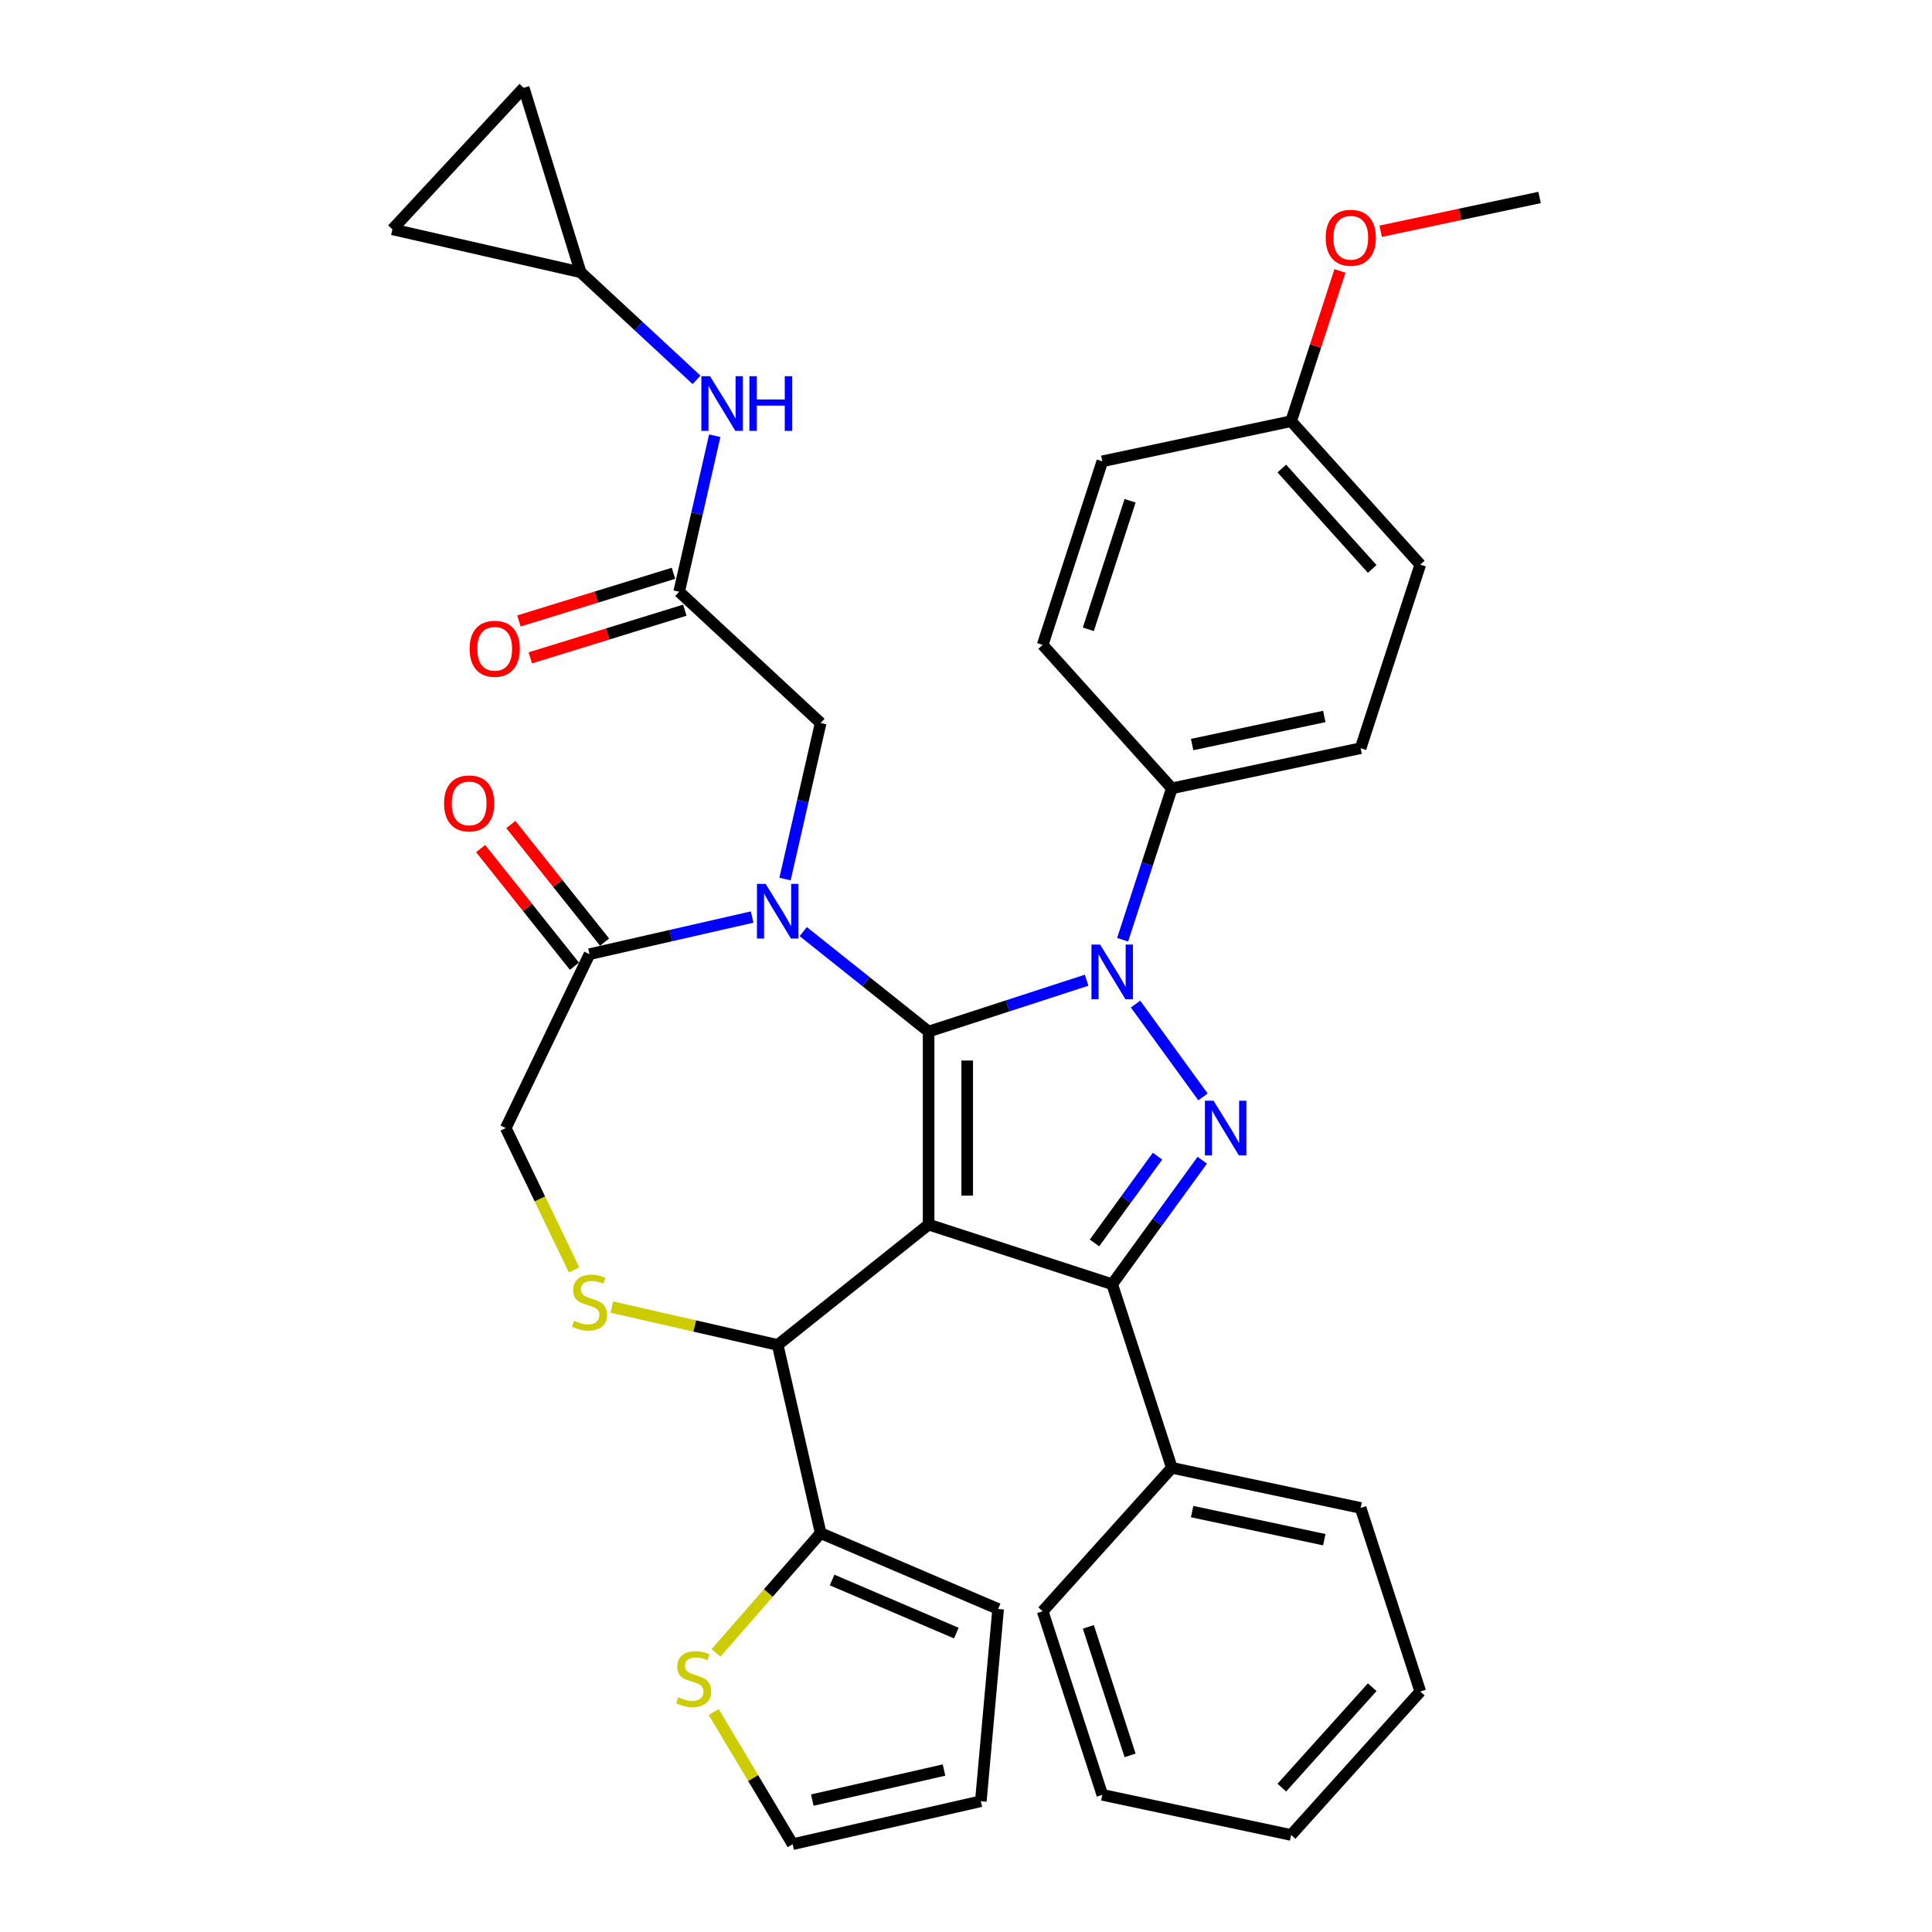 <?xml version='1.0' encoding='iso-8859-1'?>
<svg version='1.1' baseProfile='full'
              xmlns='http://www.w3.org/2000/svg'
                      xmlns:rdkit='http://www.rdkit.org/xml'
                      xmlns:xlink='http://www.w3.org/1999/xlink'
                  xml:space='preserve'
width='1000px' height='1000px' viewBox='0 0 1000 1000'>
<!-- END OF HEADER -->
<rect style='opacity:1.0;fill:#FFFFFF;stroke:none' width='1000' height='1000' x='0' y='0'> </rect>
<path class='bond-0' d='M 581.072,486.417 L 593.805,447.23' style='fill:none;fill-rule:evenodd;stroke:#0000FF;stroke-width:6px;stroke-linecap:butt;stroke-linejoin:miter;stroke-opacity:1' />
<path class='bond-0' d='M 593.805,447.23 L 606.538,408.043' style='fill:none;fill-rule:evenodd;stroke:#000000;stroke-width:6px;stroke-linecap:butt;stroke-linejoin:miter;stroke-opacity:1' />
<path class='bond-1' d='M 562.436,507.36 L 521.541,520.648' style='fill:none;fill-rule:evenodd;stroke:#0000FF;stroke-width:6px;stroke-linecap:butt;stroke-linejoin:miter;stroke-opacity:1' />
<path class='bond-1' d='M 521.541,520.648 L 480.645,533.935' style='fill:none;fill-rule:evenodd;stroke:#000000;stroke-width:6px;stroke-linecap:butt;stroke-linejoin:miter;stroke-opacity:1' />
<path class='bond-2' d='M 587.757,519.707 L 622.67,567.759' style='fill:none;fill-rule:evenodd;stroke:#0000FF;stroke-width:6px;stroke-linecap:butt;stroke-linejoin:miter;stroke-opacity:1' />
<path class='bond-3' d='M 575.664,664.718 L 606.538,759.737' style='fill:none;fill-rule:evenodd;stroke:#000000;stroke-width:6px;stroke-linecap:butt;stroke-linejoin:miter;stroke-opacity:1' />
<path class='bond-4' d='M 575.664,664.718 L 480.645,633.844' style='fill:none;fill-rule:evenodd;stroke:#000000;stroke-width:6px;stroke-linecap:butt;stroke-linejoin:miter;stroke-opacity:1' />
<path class='bond-5' d='M 575.664,664.718 L 598.98,632.626' style='fill:none;fill-rule:evenodd;stroke:#000000;stroke-width:6px;stroke-linecap:butt;stroke-linejoin:miter;stroke-opacity:1' />
<path class='bond-5' d='M 598.98,632.626 L 622.296,600.535' style='fill:none;fill-rule:evenodd;stroke:#0000FF;stroke-width:6px;stroke-linecap:butt;stroke-linejoin:miter;stroke-opacity:1' />
<path class='bond-5' d='M 566.493,643.345 L 582.814,620.881' style='fill:none;fill-rule:evenodd;stroke:#000000;stroke-width:6px;stroke-linecap:butt;stroke-linejoin:miter;stroke-opacity:1' />
<path class='bond-5' d='M 582.814,620.881 L 599.136,598.417' style='fill:none;fill-rule:evenodd;stroke:#0000FF;stroke-width:6px;stroke-linecap:butt;stroke-linejoin:miter;stroke-opacity:1' />
<path class='bond-6' d='M 300.52,140.925 L 271.071,45.455' style='fill:none;fill-rule:evenodd;stroke:#000000;stroke-width:6px;stroke-linecap:butt;stroke-linejoin:miter;stroke-opacity:1' />
<path class='bond-7' d='M 300.52,140.925 L 203.116,118.693' style='fill:none;fill-rule:evenodd;stroke:#000000;stroke-width:6px;stroke-linecap:butt;stroke-linejoin:miter;stroke-opacity:1' />
<path class='bond-8' d='M 300.52,140.925 L 330.525,168.766' style='fill:none;fill-rule:evenodd;stroke:#000000;stroke-width:6px;stroke-linecap:butt;stroke-linejoin:miter;stroke-opacity:1' />
<path class='bond-8' d='M 330.525,168.766 L 360.531,196.606' style='fill:none;fill-rule:evenodd;stroke:#0000FF;stroke-width:6px;stroke-linecap:butt;stroke-linejoin:miter;stroke-opacity:1' />
<path class='bond-9' d='M 480.645,633.844 L 480.645,533.935' style='fill:none;fill-rule:evenodd;stroke:#000000;stroke-width:6px;stroke-linecap:butt;stroke-linejoin:miter;stroke-opacity:1' />
<path class='bond-9' d='M 500.627,618.858 L 500.627,548.922' style='fill:none;fill-rule:evenodd;stroke:#000000;stroke-width:6px;stroke-linecap:butt;stroke-linejoin:miter;stroke-opacity:1' />
<path class='bond-10' d='M 480.645,633.844 L 402.533,696.136' style='fill:none;fill-rule:evenodd;stroke:#000000;stroke-width:6px;stroke-linecap:butt;stroke-linejoin:miter;stroke-opacity:1' />
<path class='bond-11' d='M 480.645,533.935 L 448.203,508.064' style='fill:none;fill-rule:evenodd;stroke:#000000;stroke-width:6px;stroke-linecap:butt;stroke-linejoin:miter;stroke-opacity:1' />
<path class='bond-11' d='M 448.203,508.064 L 415.761,482.192' style='fill:none;fill-rule:evenodd;stroke:#0000FF;stroke-width:6px;stroke-linecap:butt;stroke-linejoin:miter;stroke-opacity:1' />
<path class='bond-12' d='M 389.305,474.662 L 347.217,484.269' style='fill:none;fill-rule:evenodd;stroke:#0000FF;stroke-width:6px;stroke-linecap:butt;stroke-linejoin:miter;stroke-opacity:1' />
<path class='bond-12' d='M 347.217,484.269 L 305.129,493.875' style='fill:none;fill-rule:evenodd;stroke:#000000;stroke-width:6px;stroke-linecap:butt;stroke-linejoin:miter;stroke-opacity:1' />
<path class='bond-13' d='M 406.332,454.998 L 415.549,414.619' style='fill:none;fill-rule:evenodd;stroke:#0000FF;stroke-width:6px;stroke-linecap:butt;stroke-linejoin:miter;stroke-opacity:1' />
<path class='bond-13' d='M 415.549,414.619 L 424.765,374.239' style='fill:none;fill-rule:evenodd;stroke:#000000;stroke-width:6px;stroke-linecap:butt;stroke-linejoin:miter;stroke-opacity:1' />
<path class='bond-14' d='M 305.129,493.875 L 261.78,583.89' style='fill:none;fill-rule:evenodd;stroke:#000000;stroke-width:6px;stroke-linecap:butt;stroke-linejoin:miter;stroke-opacity:1' />
<path class='bond-15' d='M 312.94,487.646 L 288.67,457.212' style='fill:none;fill-rule:evenodd;stroke:#000000;stroke-width:6px;stroke-linecap:butt;stroke-linejoin:miter;stroke-opacity:1' />
<path class='bond-15' d='M 288.67,457.212 L 264.4,426.778' style='fill:none;fill-rule:evenodd;stroke:#FF0000;stroke-width:6px;stroke-linecap:butt;stroke-linejoin:miter;stroke-opacity:1' />
<path class='bond-15' d='M 297.318,500.104 L 273.048,469.67' style='fill:none;fill-rule:evenodd;stroke:#000000;stroke-width:6px;stroke-linecap:butt;stroke-linejoin:miter;stroke-opacity:1' />
<path class='bond-15' d='M 273.048,469.67 L 248.778,439.237' style='fill:none;fill-rule:evenodd;stroke:#FF0000;stroke-width:6px;stroke-linecap:butt;stroke-linejoin:miter;stroke-opacity:1' />
<path class='bond-16' d='M 261.78,583.89 L 279.457,620.595' style='fill:none;fill-rule:evenodd;stroke:#000000;stroke-width:6px;stroke-linecap:butt;stroke-linejoin:miter;stroke-opacity:1' />
<path class='bond-16' d='M 279.457,620.595 L 297.133,657.3' style='fill:none;fill-rule:evenodd;stroke:#CCCC00;stroke-width:6px;stroke-linecap:butt;stroke-linejoin:miter;stroke-opacity:1' />
<path class='bond-17' d='M 316.699,676.545 L 359.616,686.341' style='fill:none;fill-rule:evenodd;stroke:#CCCC00;stroke-width:6px;stroke-linecap:butt;stroke-linejoin:miter;stroke-opacity:1' />
<path class='bond-17' d='M 359.616,686.341 L 402.533,696.136' style='fill:none;fill-rule:evenodd;stroke:#000000;stroke-width:6px;stroke-linecap:butt;stroke-linejoin:miter;stroke-opacity:1' />
<path class='bond-18' d='M 402.533,696.136 L 424.765,793.54' style='fill:none;fill-rule:evenodd;stroke:#000000;stroke-width:6px;stroke-linecap:butt;stroke-linejoin:miter;stroke-opacity:1' />
<path class='bond-19' d='M 424.765,374.239 L 351.527,306.284' style='fill:none;fill-rule:evenodd;stroke:#000000;stroke-width:6px;stroke-linecap:butt;stroke-linejoin:miter;stroke-opacity:1' />
<path class='bond-20' d='M 348.582,296.737 L 308.59,309.073' style='fill:none;fill-rule:evenodd;stroke:#000000;stroke-width:6px;stroke-linecap:butt;stroke-linejoin:miter;stroke-opacity:1' />
<path class='bond-20' d='M 308.59,309.073 L 268.597,321.409' style='fill:none;fill-rule:evenodd;stroke:#FF0000;stroke-width:6px;stroke-linecap:butt;stroke-linejoin:miter;stroke-opacity:1' />
<path class='bond-20' d='M 354.472,315.831 L 314.479,328.167' style='fill:none;fill-rule:evenodd;stroke:#000000;stroke-width:6px;stroke-linecap:butt;stroke-linejoin:miter;stroke-opacity:1' />
<path class='bond-20' d='M 314.479,328.167 L 274.487,340.503' style='fill:none;fill-rule:evenodd;stroke:#FF0000;stroke-width:6px;stroke-linecap:butt;stroke-linejoin:miter;stroke-opacity:1' />
<path class='bond-21' d='M 351.527,306.284 L 360.743,265.904' style='fill:none;fill-rule:evenodd;stroke:#000000;stroke-width:6px;stroke-linecap:butt;stroke-linejoin:miter;stroke-opacity:1' />
<path class='bond-21' d='M 360.743,265.904 L 369.959,225.525' style='fill:none;fill-rule:evenodd;stroke:#0000FF;stroke-width:6px;stroke-linecap:butt;stroke-linejoin:miter;stroke-opacity:1' />
<path class='bond-22' d='M 271.071,45.455 L 203.116,118.693' style='fill:none;fill-rule:evenodd;stroke:#000000;stroke-width:6px;stroke-linecap:butt;stroke-linejoin:miter;stroke-opacity:1' />
<path class='bond-23' d='M 370.601,855.537 L 397.683,824.538' style='fill:none;fill-rule:evenodd;stroke:#CCCC00;stroke-width:6px;stroke-linecap:butt;stroke-linejoin:miter;stroke-opacity:1' />
<path class='bond-23' d='M 397.683,824.538 L 424.765,793.54' style='fill:none;fill-rule:evenodd;stroke:#000000;stroke-width:6px;stroke-linecap:butt;stroke-linejoin:miter;stroke-opacity:1' />
<path class='bond-24' d='M 369.406,886.143 L 389.84,920.344' style='fill:none;fill-rule:evenodd;stroke:#CCCC00;stroke-width:6px;stroke-linecap:butt;stroke-linejoin:miter;stroke-opacity:1' />
<path class='bond-24' d='M 389.84,920.344 L 410.274,954.545' style='fill:none;fill-rule:evenodd;stroke:#000000;stroke-width:6px;stroke-linecap:butt;stroke-linejoin:miter;stroke-opacity:1' />
<path class='bond-25' d='M 424.765,793.54 L 516.634,832.807' style='fill:none;fill-rule:evenodd;stroke:#000000;stroke-width:6px;stroke-linecap:butt;stroke-linejoin:miter;stroke-opacity:1' />
<path class='bond-25' d='M 430.692,817.804 L 495,845.291' style='fill:none;fill-rule:evenodd;stroke:#000000;stroke-width:6px;stroke-linecap:butt;stroke-linejoin:miter;stroke-opacity:1' />
<path class='bond-26' d='M 410.274,954.545 L 507.678,932.314' style='fill:none;fill-rule:evenodd;stroke:#000000;stroke-width:6px;stroke-linecap:butt;stroke-linejoin:miter;stroke-opacity:1' />
<path class='bond-26' d='M 420.439,931.73 L 488.621,916.168' style='fill:none;fill-rule:evenodd;stroke:#000000;stroke-width:6px;stroke-linecap:butt;stroke-linejoin:miter;stroke-opacity:1' />
<path class='bond-27' d='M 606.538,408.043 L 704.263,387.271' style='fill:none;fill-rule:evenodd;stroke:#000000;stroke-width:6px;stroke-linecap:butt;stroke-linejoin:miter;stroke-opacity:1' />
<path class='bond-27' d='M 617.042,385.382 L 685.45,370.841' style='fill:none;fill-rule:evenodd;stroke:#000000;stroke-width:6px;stroke-linecap:butt;stroke-linejoin:miter;stroke-opacity:1' />
<path class='bond-28' d='M 606.538,408.043 L 539.686,333.796' style='fill:none;fill-rule:evenodd;stroke:#000000;stroke-width:6px;stroke-linecap:butt;stroke-linejoin:miter;stroke-opacity:1' />
<path class='bond-29' d='M 668.285,218.005 L 735.137,292.252' style='fill:none;fill-rule:evenodd;stroke:#000000;stroke-width:6px;stroke-linecap:butt;stroke-linejoin:miter;stroke-opacity:1' />
<path class='bond-29' d='M 663.463,242.512 L 710.26,294.485' style='fill:none;fill-rule:evenodd;stroke:#000000;stroke-width:6px;stroke-linecap:butt;stroke-linejoin:miter;stroke-opacity:1' />
<path class='bond-30' d='M 668.285,218.005 L 680.92,179.118' style='fill:none;fill-rule:evenodd;stroke:#000000;stroke-width:6px;stroke-linecap:butt;stroke-linejoin:miter;stroke-opacity:1' />
<path class='bond-30' d='M 680.92,179.118 L 693.555,140.23' style='fill:none;fill-rule:evenodd;stroke:#FF0000;stroke-width:6px;stroke-linecap:butt;stroke-linejoin:miter;stroke-opacity:1' />
<path class='bond-31' d='M 668.285,218.005 L 570.559,238.777' style='fill:none;fill-rule:evenodd;stroke:#000000;stroke-width:6px;stroke-linecap:butt;stroke-linejoin:miter;stroke-opacity:1' />
<path class='bond-32' d='M 606.538,759.737 L 704.263,780.509' style='fill:none;fill-rule:evenodd;stroke:#000000;stroke-width:6px;stroke-linecap:butt;stroke-linejoin:miter;stroke-opacity:1' />
<path class='bond-32' d='M 617.042,782.398 L 685.45,796.938' style='fill:none;fill-rule:evenodd;stroke:#000000;stroke-width:6px;stroke-linecap:butt;stroke-linejoin:miter;stroke-opacity:1' />
<path class='bond-33' d='M 606.538,759.737 L 539.686,833.983' style='fill:none;fill-rule:evenodd;stroke:#000000;stroke-width:6px;stroke-linecap:butt;stroke-linejoin:miter;stroke-opacity:1' />
<path class='bond-34' d='M 704.263,780.509 L 735.137,875.528' style='fill:none;fill-rule:evenodd;stroke:#000000;stroke-width:6px;stroke-linecap:butt;stroke-linejoin:miter;stroke-opacity:1' />
<path class='bond-35' d='M 539.686,833.983 L 570.559,929.002' style='fill:none;fill-rule:evenodd;stroke:#000000;stroke-width:6px;stroke-linecap:butt;stroke-linejoin:miter;stroke-opacity:1' />
<path class='bond-35' d='M 563.32,842.062 L 584.932,908.575' style='fill:none;fill-rule:evenodd;stroke:#000000;stroke-width:6px;stroke-linecap:butt;stroke-linejoin:miter;stroke-opacity:1' />
<path class='bond-36' d='M 735.137,875.528 L 668.285,949.775' style='fill:none;fill-rule:evenodd;stroke:#000000;stroke-width:6px;stroke-linecap:butt;stroke-linejoin:miter;stroke-opacity:1' />
<path class='bond-36' d='M 710.26,873.295 L 663.463,925.267' style='fill:none;fill-rule:evenodd;stroke:#000000;stroke-width:6px;stroke-linecap:butt;stroke-linejoin:miter;stroke-opacity:1' />
<path class='bond-37' d='M 570.559,929.002 L 668.285,949.775' style='fill:none;fill-rule:evenodd;stroke:#000000;stroke-width:6px;stroke-linecap:butt;stroke-linejoin:miter;stroke-opacity:1' />
<path class='bond-38' d='M 704.263,387.271 L 735.137,292.252' style='fill:none;fill-rule:evenodd;stroke:#000000;stroke-width:6px;stroke-linecap:butt;stroke-linejoin:miter;stroke-opacity:1' />
<path class='bond-39' d='M 539.686,333.796 L 570.559,238.777' style='fill:none;fill-rule:evenodd;stroke:#000000;stroke-width:6px;stroke-linecap:butt;stroke-linejoin:miter;stroke-opacity:1' />
<path class='bond-39' d='M 563.32,325.718 L 584.932,259.205' style='fill:none;fill-rule:evenodd;stroke:#000000;stroke-width:6px;stroke-linecap:butt;stroke-linejoin:miter;stroke-opacity:1' />
<path class='bond-40' d='M 714.644,119.694 L 755.764,110.954' style='fill:none;fill-rule:evenodd;stroke:#FF0000;stroke-width:6px;stroke-linecap:butt;stroke-linejoin:miter;stroke-opacity:1' />
<path class='bond-40' d='M 755.764,110.954 L 796.884,102.214' style='fill:none;fill-rule:evenodd;stroke:#000000;stroke-width:6px;stroke-linecap:butt;stroke-linejoin:miter;stroke-opacity:1' />
<path class='bond-41' d='M 516.634,832.807 L 507.678,932.314' style='fill:none;fill-rule:evenodd;stroke:#000000;stroke-width:6px;stroke-linecap:butt;stroke-linejoin:miter;stroke-opacity:1' />
<path  class='atom-0' d='M 569.41 488.915
L 578.681 503.901
Q 579.6 505.38, 581.079 508.057
Q 582.558 510.735, 582.638 510.895
L 582.638 488.915
L 586.394 488.915
L 586.394 517.209
L 582.518 517.209
L 572.567 500.824
Q 571.408 498.906, 570.169 496.708
Q 568.97 494.51, 568.611 493.83
L 568.611 517.209
L 564.934 517.209
L 564.934 488.915
L 569.41 488.915
' fill='#0000FF'/>
<path  class='atom-2' d='M 628.135 569.743
L 637.406 584.729
Q 638.325 586.208, 639.804 588.885
Q 641.283 591.563, 641.363 591.723
L 641.363 569.743
L 645.119 569.743
L 645.119 598.037
L 641.243 598.037
L 631.292 581.652
Q 630.133 579.734, 628.894 577.536
Q 627.695 575.338, 627.335 574.658
L 627.335 598.037
L 623.659 598.037
L 623.659 569.743
L 628.135 569.743
' fill='#0000FF'/>
<path  class='atom-6' d='M 396.279 457.496
L 405.55 472.482
Q 406.47 473.961, 407.948 476.639
Q 409.427 479.316, 409.507 479.476
L 409.507 457.496
L 413.263 457.496
L 413.263 485.79
L 409.387 485.79
L 399.436 469.405
Q 398.277 467.487, 397.038 465.289
Q 395.839 463.091, 395.48 462.412
L 395.48 485.79
L 391.803 485.79
L 391.803 457.496
L 396.279 457.496
' fill='#0000FF'/>
<path  class='atom-9' d='M 297.137 683.616
Q 297.456 683.736, 298.775 684.295
Q 300.094 684.855, 301.533 685.214
Q 303.011 685.534, 304.45 685.534
Q 307.127 685.534, 308.686 684.255
Q 310.245 682.936, 310.245 680.658
Q 310.245 679.1, 309.445 678.141
Q 308.686 677.182, 307.487 676.662
Q 306.288 676.143, 304.29 675.543
Q 301.772 674.784, 300.254 674.064
Q 298.775 673.345, 297.696 671.826
Q 296.657 670.308, 296.657 667.75
Q 296.657 664.193, 299.055 661.995
Q 301.493 659.797, 306.288 659.797
Q 309.565 659.797, 313.282 661.356
L 312.363 664.433
Q 308.966 663.034, 306.408 663.034
Q 303.651 663.034, 302.132 664.193
Q 300.613 665.312, 300.653 667.271
Q 300.653 668.789, 301.413 669.708
Q 302.212 670.628, 303.331 671.147
Q 304.49 671.667, 306.408 672.266
Q 308.966 673.065, 310.484 673.865
Q 312.003 674.664, 313.082 676.302
Q 314.201 677.901, 314.201 680.658
Q 314.201 684.575, 311.563 686.693
Q 308.966 688.771, 304.61 688.771
Q 302.092 688.771, 300.174 688.211
Q 298.296 687.692, 296.058 686.773
L 297.137 683.616
' fill='#CCCC00'/>
<path  class='atom-11' d='M 229.849 415.843
Q 229.849 409.049, 233.206 405.253
Q 236.563 401.456, 242.837 401.456
Q 249.111 401.456, 252.468 405.253
Q 255.825 409.049, 255.825 415.843
Q 255.825 422.717, 252.428 426.633
Q 249.031 430.51, 242.837 430.51
Q 236.603 430.51, 233.206 426.633
Q 229.849 422.757, 229.849 415.843
M 242.837 427.313
Q 247.153 427.313, 249.471 424.435
Q 251.829 421.518, 251.829 415.843
Q 251.829 410.288, 249.471 407.491
Q 247.153 404.653, 242.837 404.653
Q 238.521 404.653, 236.163 407.451
Q 233.845 410.248, 233.845 415.843
Q 233.845 421.558, 236.163 424.435
Q 238.521 427.313, 242.837 427.313
' fill='#FF0000'/>
<path  class='atom-14' d='M 243.068 335.813
Q 243.068 329.019, 246.425 325.222
Q 249.782 321.426, 256.056 321.426
Q 262.331 321.426, 265.688 325.222
Q 269.045 329.019, 269.045 335.813
Q 269.045 342.686, 265.648 346.603
Q 262.251 350.479, 256.056 350.479
Q 249.822 350.479, 246.425 346.603
Q 243.068 342.726, 243.068 335.813
M 256.056 347.282
Q 260.373 347.282, 262.69 344.405
Q 265.048 341.487, 265.048 335.813
Q 265.048 330.258, 262.69 327.46
Q 260.373 324.623, 256.056 324.623
Q 251.74 324.623, 249.383 327.42
Q 247.065 330.218, 247.065 335.813
Q 247.065 341.527, 249.383 344.405
Q 251.74 347.282, 256.056 347.282
' fill='#FF0000'/>
<path  class='atom-15' d='M 367.504 194.733
L 376.776 209.719
Q 377.695 211.198, 379.174 213.875
Q 380.652 216.553, 380.732 216.713
L 380.732 194.733
L 384.489 194.733
L 384.489 223.027
L 380.612 223.027
L 370.661 206.642
Q 369.502 204.724, 368.263 202.526
Q 367.065 200.328, 366.705 199.648
L 366.705 223.027
L 363.028 223.027
L 363.028 194.733
L 367.504 194.733
' fill='#0000FF'/>
<path  class='atom-15' d='M 387.886 194.733
L 391.722 194.733
L 391.722 206.762
L 406.189 206.762
L 406.189 194.733
L 410.025 194.733
L 410.025 223.027
L 406.189 223.027
L 406.189 209.959
L 391.722 209.959
L 391.722 223.027
L 387.886 223.027
L 387.886 194.733
' fill='#0000FF'/>
<path  class='atom-18' d='M 351.038 878.49
Q 351.358 878.61, 352.677 879.169
Q 353.996 879.729, 355.434 880.088
Q 356.913 880.408, 358.352 880.408
Q 361.029 880.408, 362.588 879.129
Q 364.146 877.811, 364.146 875.533
Q 364.146 873.974, 363.347 873.015
Q 362.588 872.056, 361.389 871.536
Q 360.19 871.017, 358.192 870.417
Q 355.674 869.658, 354.156 868.939
Q 352.677 868.219, 351.598 866.701
Q 350.559 865.182, 350.559 862.624
Q 350.559 859.068, 352.957 856.87
Q 355.394 854.672, 360.19 854.672
Q 363.467 854.672, 367.184 856.23
L 366.265 859.307
Q 362.868 857.909, 360.31 857.909
Q 357.552 857.909, 356.034 859.068
Q 354.515 860.187, 354.555 862.145
Q 354.555 863.663, 355.315 864.583
Q 356.114 865.502, 357.233 866.021
Q 358.392 866.541, 360.31 867.14
Q 362.868 867.94, 364.386 868.739
Q 365.905 869.538, 366.984 871.177
Q 368.103 872.775, 368.103 875.533
Q 368.103 879.449, 365.465 881.567
Q 362.868 883.645, 358.512 883.645
Q 355.994 883.645, 354.076 883.086
Q 352.197 882.566, 349.959 881.647
L 351.038 878.49
' fill='#CCCC00'/>
<path  class='atom-33' d='M 686.17 123.066
Q 686.17 116.272, 689.527 112.475
Q 692.884 108.679, 699.158 108.679
Q 705.433 108.679, 708.789 112.475
Q 712.146 116.272, 712.146 123.066
Q 712.146 129.94, 708.749 133.856
Q 705.353 137.732, 699.158 137.732
Q 692.924 137.732, 689.527 133.856
Q 686.17 129.98, 686.17 123.066
M 699.158 134.535
Q 703.474 134.535, 705.792 131.658
Q 708.15 128.741, 708.15 123.066
Q 708.15 117.511, 705.792 114.713
Q 703.474 111.876, 699.158 111.876
Q 694.842 111.876, 692.484 114.673
Q 690.166 117.471, 690.166 123.066
Q 690.166 128.781, 692.484 131.658
Q 694.842 134.535, 699.158 134.535
' fill='#FF0000'/>
</svg>
